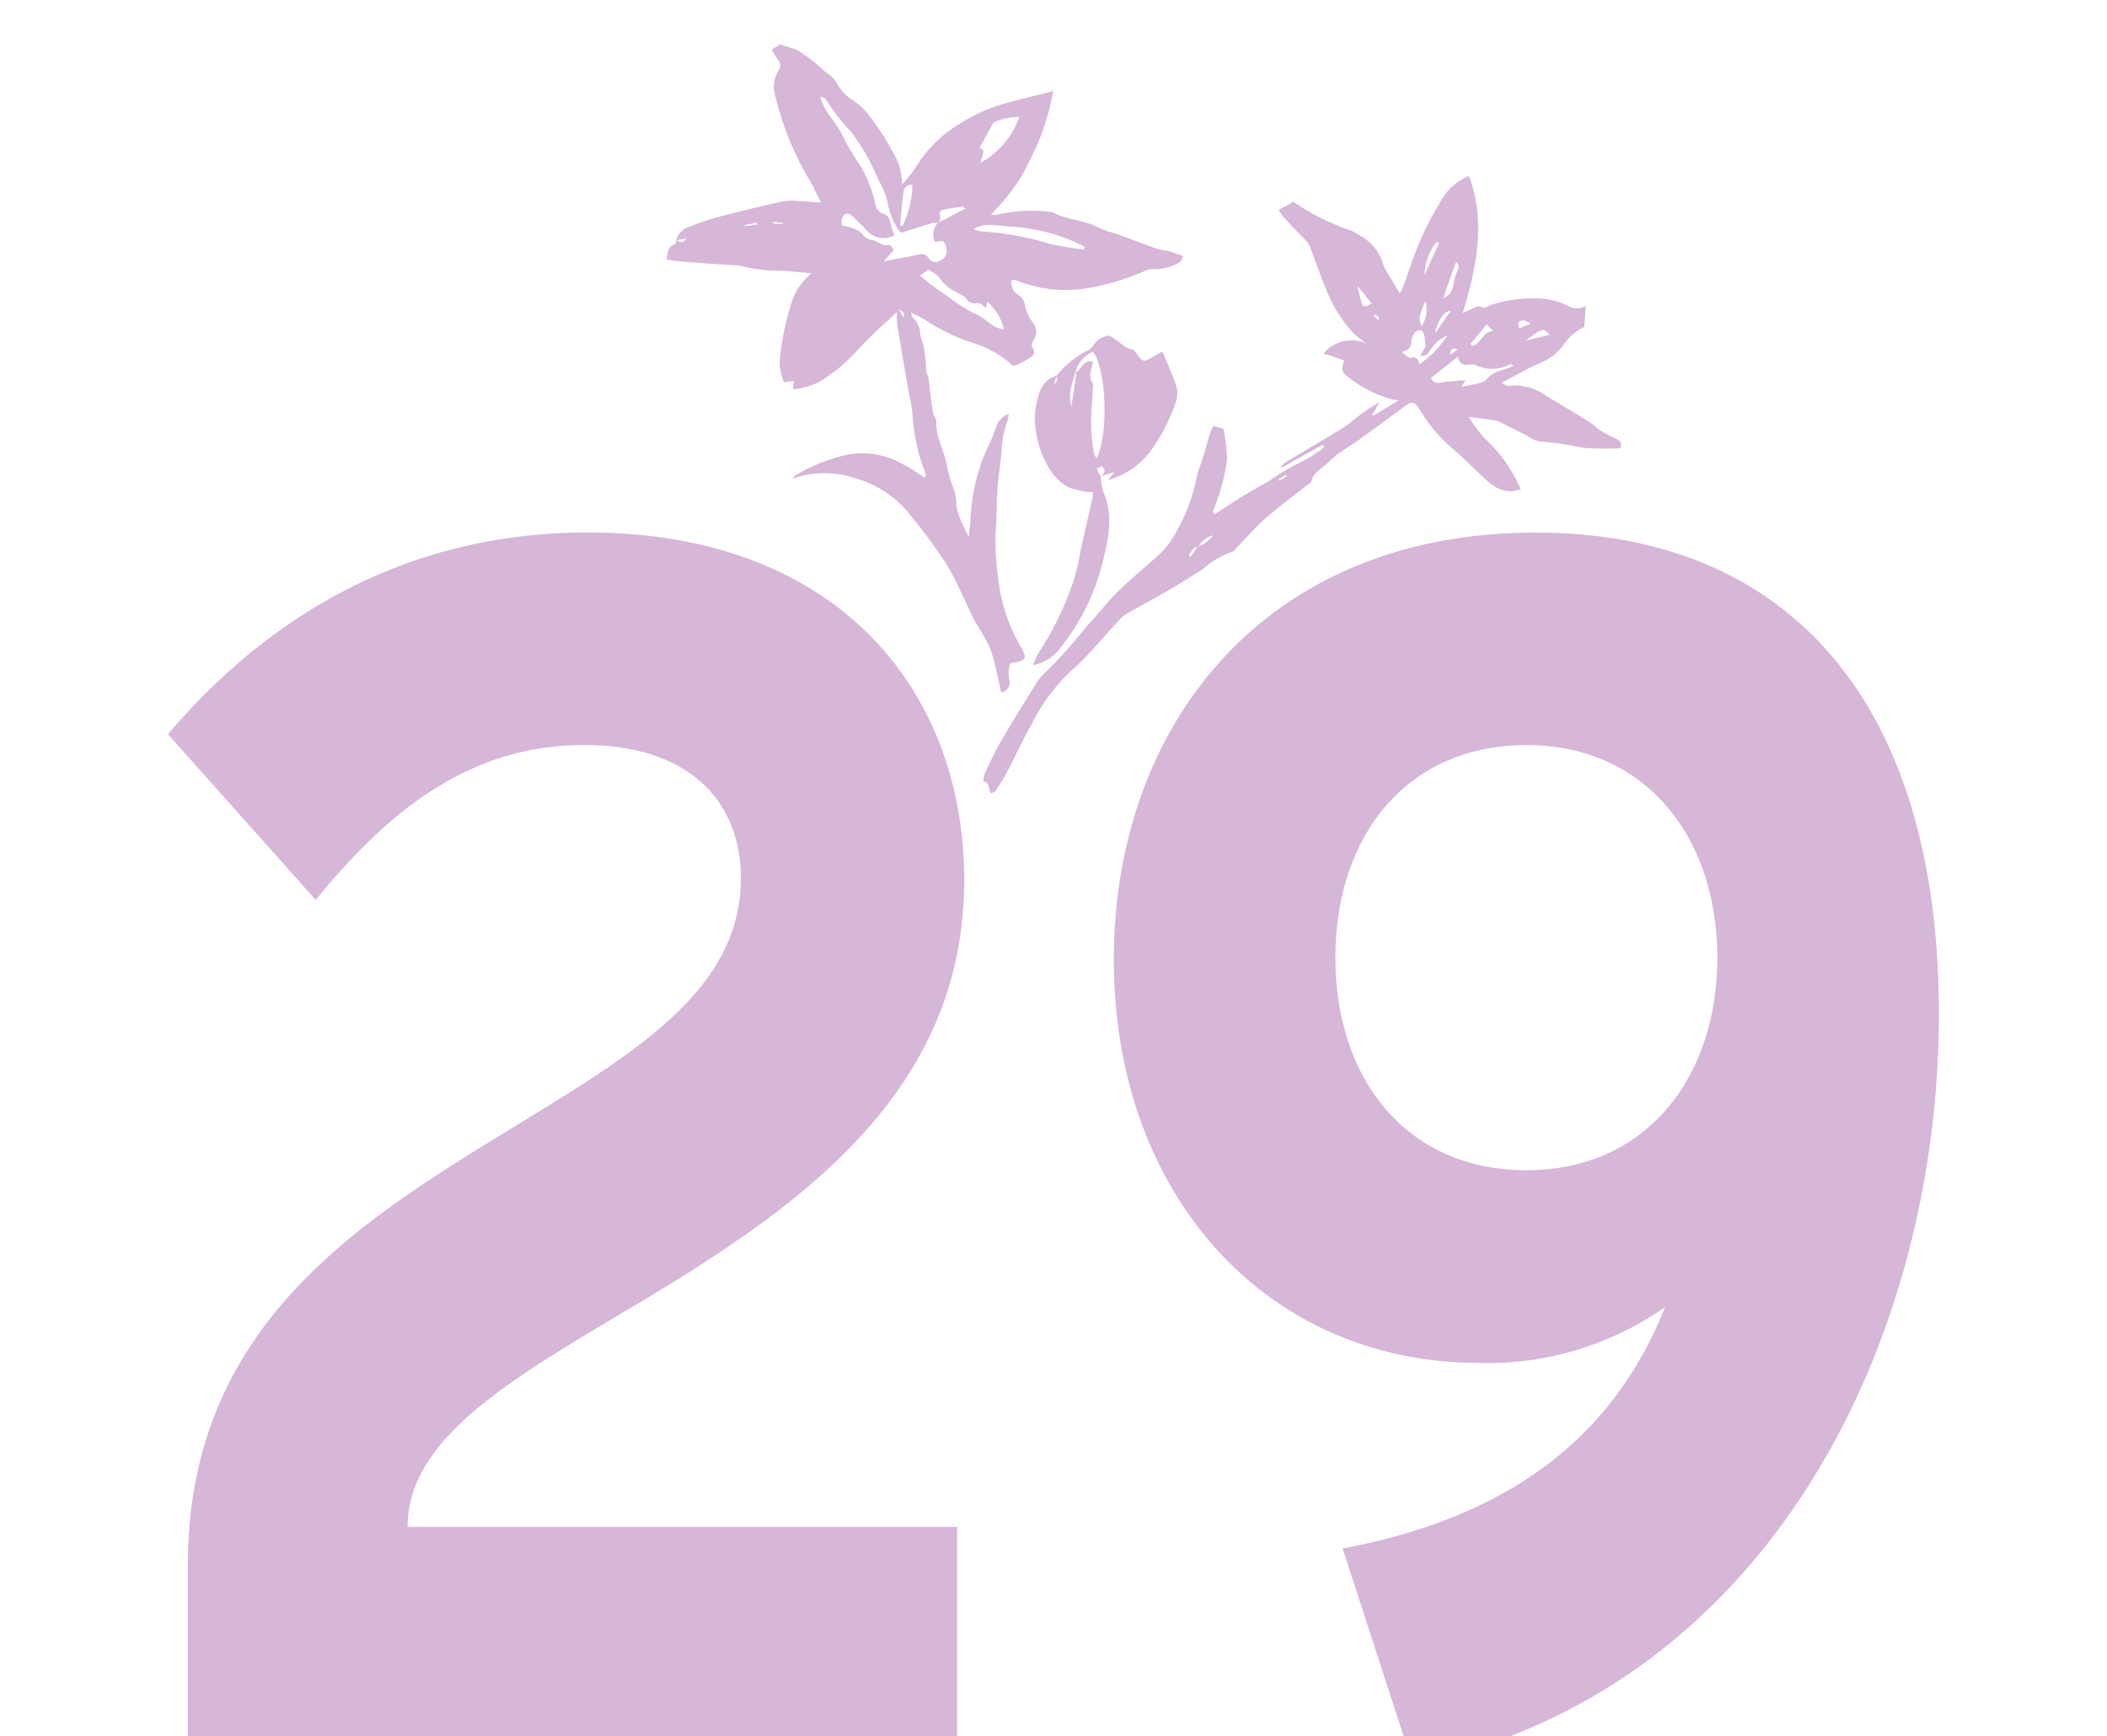 <svg xmlns="http://www.w3.org/2000/svg" xmlns:xlink="http://www.w3.org/1999/xlink" width="134.505" height="110.832" viewBox="0 0 134.505 110.832">
  <defs>
    <clipPath id="clip-path">
      <rect id="Rectangle_1434" data-name="Rectangle 1434" width="134.505" height="110.832" transform="translate(613.271 3916)" fill="none"/>
    </clipPath>
    <clipPath id="clip-path-2">
      <rect id="Rectangle_1422" data-name="Rectangle 1422" width="49.082" height="49.729" fill="#d6b7d8"/>
    </clipPath>
  </defs>
  <g id="Groupe_de_masques_15" data-name="Groupe de masques 15" transform="translate(-613.271 -3916)" clip-path="url(#clip-path)">
    <path id="Tracé_4315" data-name="Tracé 4315" d="M19.2-13.57c0-6.44,8.625-10.465,17.365-15.87,8.97-5.635,18.17-12.765,18.17-25.415,0-12.19-8.165-22.2-24.035-22.2-11.5,0-20.355,5.29-26.795,12.88l9.43,10.58c4.6-5.635,9.775-9.89,17.135-9.89,6.67,0,10.005,3.565,10.005,8.51,0,7.13-6.785,11.155-14.49,15.87C16.215-33.12,5.175-26.45,5.175-11.155V0h49.1V-13.57ZM90.62-36.34c-7.59,0-12.19-5.75-12.19-13.57s4.6-13.57,12.19-13.57c7.7,0,12.19,5.98,12.19,13.57S98.325-36.34,90.62-36.34Zm8.855,8.74C95.91-18.63,88.665-14.03,78.89-12.19l4.485,13.8c22.425-4.6,33.58-26.68,33.58-47.955,0-19.665-9.43-30.705-25.76-30.705-17.365,0-26.91,12.42-26.91,27.255,0,14.95,9.66,25.76,23.345,25.76A19.711,19.711,0,0,0,99.475-27.6Z" transform="translate(620.09 4027.05)" fill="#d6b7d8"/>
    <g id="Groupe_629" data-name="Groupe 629" transform="translate(651.428 3925.826) rotate(-31)">
      <g id="Groupe_620" data-name="Groupe 620" transform="translate(0 0)" clip-path="url(#clip-path-2)">
        <path id="Tracé_4299" data-name="Tracé 4299" d="M1.461,7.3a1.255,1.255,0,0,1,1.232-.294c.69.131,1.38.275,2.053.473,1.265.37,2.521.774,3.772,1.184a3.22,3.22,0,0,1,.745.392c.437.289.859.6,1.354.945.036-.494.1-1.019.107-1.545a19.711,19.711,0,0,1,.9-5.808A1.979,1.979,0,0,1,12.6,1.4a.553.553,0,0,0,.353-.668,6.092,6.092,0,0,1,0-.723c.272,0,.47,0,.623-.007.2.227.384.425.559.635a1.235,1.235,0,0,1,.282.4,11.251,11.251,0,0,1,.649,1.662,1.869,1.869,0,0,0,.186.513,1.824,1.824,0,0,1,.153.807,2.972,2.972,0,0,0,.275,1.349,3.991,3.991,0,0,1,.444,1.6,14.957,14.957,0,0,1,.088,2.547,4.14,4.14,0,0,1-.559,2.17A10.859,10.859,0,0,0,17,11.173a8.161,8.161,0,0,1,3.414-.912,11.155,11.155,0,0,1,3.762.427c.9.253,1.8.544,2.812.85a15.708,15.708,0,0,1-3.4,2.922A12.106,12.106,0,0,1,19.5,16.248a2.306,2.306,0,0,0,.368.212,9.56,9.56,0,0,1,2.975,1.588c.038.029.093.045.115.084.518.912,1.48,1.442,2.01,2.352a7.857,7.857,0,0,0,.795.953c.571.709,1.129,1.428,1.709,2.127.16.2.389.332.563.518.217.227.408.48.637.754-.167.11-.272.236-.351.224a3.01,3.01,0,0,1-1.674-.466,1.22,1.22,0,0,0-.652-.215,15.2,15.2,0,0,1-3.61-.929,8.446,8.446,0,0,1-3.571-2.676,1.688,1.688,0,0,0-.181-.208c-.029-.026-.088-.017-.191-.033-.1.313-.3.571-.072.976a1.075,1.075,0,0,1-.01.931,2.886,2.886,0,0,0-.091,1.189.89.89,0,0,1-.5.864c-.136.081-.356.222-.346.318.064.657-.434.54-.774.563a4.4,4.4,0,0,1-.883-.105A6.866,6.866,0,0,0,14.331,22.7a12.149,12.149,0,0,1-1.822-2.75c-.148-.313-.353-.6-.585-.984-.036.16-.091.253-.067.313a1.623,1.623,0,0,1-.17,1.263,6.676,6.676,0,0,1-.824,2.072c-.093.11-.053.322-.117.47-.277.657-.573,1.306-.857,1.958a1.318,1.318,0,0,0-.086.306c-.026.138,0,.308-.064.413-.59.881-.53,1.965-.924,2.9a7.88,7.88,0,0,0-.365,1.442,3.231,3.231,0,0,1-.389.933A4.606,4.606,0,0,0,7.773,32.5c-.029.177-.041.356-.074.671.286-.384.528-.676.735-.988a12.052,12.052,0,0,1,3.192-3.259A10.869,10.869,0,0,0,12.875,28a1.292,1.292,0,0,1,1.07-.258,3.16,3.16,0,0,1-.318.36,5.872,5.872,0,0,0-1.237,1.344c-.449.661-.993,1.261-1.454,1.915-.532.759-.993,1.569-1.533,2.321a15.054,15.054,0,0,0-1.42,2.667,10.952,10.952,0,0,0-1.041,4.541c0,.831-.179.948-.938.616-.062-.026-.131-.038-.191-.057a1.984,1.984,0,0,0-.587.886.639.639,0,0,1-.848.4c.291-.933.645-1.824.836-2.75a14.9,14.9,0,0,0,.05-1.965c.072-.981.212-1.958.284-2.941a12.022,12.022,0,0,0,.012-1.831,36.4,36.4,0,0,0-.4-3.643A6.905,6.905,0,0,0,3.323,26.1,6.043,6.043,0,0,0,0,24.186c.067-.031.134-.093.2-.093a11,11,0,0,1,3.6.585,5.18,5.18,0,0,1,2.729,2.395c.272.434.475.912.719,1.389.06-.031.158-.057.162-.1a12.219,12.219,0,0,1,1.2-3.66c.365-.731.6-1.526.9-2.292.411-1.05.816-2.1,1.237-3.147a8.681,8.681,0,0,1,.408-.774c-.275.062-.53.117-.788.177a26.414,26.414,0,0,0-2.738.654,10.078,10.078,0,0,1-2.418.42A4.152,4.152,0,0,1,2.948,19.3c.1-.148.189-.272.308-.439L2.7,18.638a.493.493,0,0,1,.007-.174,3.679,3.679,0,0,1,.372-1.05A17.033,17.033,0,0,1,5.732,14.5a3.857,3.857,0,0,1,2.039-.936c-.573-.42-1.024-.764-1.49-1.089a10.166,10.166,0,0,1-2.127-1.633,2.3,2.3,0,0,0-.454-.334c-.38-.265-.762-.525-1.139-.79C1.989,9.313,1.416,8.91.85,8.5.666,8.368.5,8.213.294,8.041c.291-.334.5-.678.993-.563.043.01.115-.115.174-.174.127.244.294.392.616.244L1.461,7.3m14.89,7.675a1.191,1.191,0,0,0-.291-.184c-.678-.172-1.358-.329-2.056-.5a2.021,2.021,0,0,1-.053-.5,4.371,4.371,0,0,1,.327-1.616A4.857,4.857,0,0,0,14.5,10.7a14.273,14.273,0,0,0,.1-3.509A13.969,13.969,0,0,1,14.276,4.5c.01-.091-.127-.2-.215-.325-.327,1.017.079,1.982-.074,2.951a14.28,14.28,0,0,0-.01,2.022,7.925,7.925,0,0,1-.454,2.777.761.761,0,0,0,.069.659c.325.322.236.611.105.957a4.049,4.049,0,0,0-.129.661,1.4,1.4,0,0,1-1.3-.945c-.141-.5-.236-1.007-.387-1.5-.105-.346-.37-.423-.635-.193a1.445,1.445,0,0,0-.241.37c.382.4.79.7.852,1.263a.915.915,0,0,0,.313.525c.291.253.349.719.793.838.06.017.06.248.1.425l-.945.3c.3.107.466.165.633.227.5.184,1,.387,1.514.551a.5.5,0,0,1,.406.5.562.562,0,0,0,.535.544c.554.055.9-.38.828-.991-.162-.074-.325-.15-.482-.224a1.123,1.123,0,0,1,.8-.936l1.991.124c-.072-.134-.084-.191-.112-.2a10.868,10.868,0,0,0-1.21-.475c-.38-.107-.263.446-.556.5-.041.007-.074.055-.11.086m-.181,6.214c-.1-.279-.1-.5-.384-.585a.653.653,0,0,1-.375-.473c0-.351-.224-.559-.358-.828a2.636,2.636,0,0,1-.437-1.3c.012-.26-.21-.532-.334-.816-.193.017-.394.033-.647.057a16.125,16.125,0,0,0,.826,2.039,10.993,10.993,0,0,0,.89,1.8c.485.547.43,1.373,1.108,1.853a3.329,3.329,0,0,0-.014-2.053l-.275.31m7.3.026c.036-.05.072-.1.107-.148a10.876,10.876,0,0,0-1.483-1.936,14.418,14.418,0,0,0-1.807-1.547c-.68-.392-1.21-1.122-2.2-1.127a2.573,2.573,0,0,0,.375.4,18.413,18.413,0,0,1,3.323,2.917,21.251,21.251,0,0,0,1.688,1.437m-2.853-8.16a5.391,5.391,0,0,0,3.66-1.232,4.169,4.169,0,0,0-1.437-.528.331.331,0,0,0-.205.017c-.523.294-1.043.6-1.573.9.232.267.232.267-.444.84m-4.421-1.022a.5.5,0,0,0-.759.141c-.282.334-.54.692-.8,1.043-.158.212-.306.43-.456.647.038.029.074.06.112.088a6.113,6.113,0,0,0,1.9-1.919M6.408,9.115l.021-.138c-.239-.081-.48-.165-.721-.246L5.677,8.8l.731.313m4.949,9.917c.222-.27.222-.27-.007-.64,0,.315.007.477.007.64M7.334,9.478l-.043.084c.172.119.344.241.513.36l.055-.076Z" transform="translate(0 0)" fill="#d6b7d8"/>
        <path id="Tracé_4300" data-name="Tracé 4300" d="M45.99,34.934a19.82,19.82,0,0,1-2.07-1.292,19.628,19.628,0,0,0-2.039-1.683c-.349-.208-.516-.714-.759-1.091-.3-.451-.583-.91-.876-1.363a.883.883,0,0,0-.186-.212c-.413-.337-.831-.666-1.32-1.058a9.591,9.591,0,0,0,.15,1.64,9.432,9.432,0,0,1,.31,4.032,3.589,3.589,0,0,1-.535-.184c-.84-.449-1-1.3-1.229-2.113-.205-.721-.384-1.452-.621-2.163a9.917,9.917,0,0,1-.523-3.185c0-.676-.143-.776-.8-.707-1.311.138-2.624.248-3.937.36a9.213,9.213,0,0,0-1.881.158c-.561.17-1.229.048-1.7.537-.06.064-.222.029-.337.045-1.122.146-2.249.248-3.359.451-.867.16-1.712.442-2.564.668-.115.029-.251.105-.341.069a5.431,5.431,0,0,0-2.211-.014c-.869.014-1.738.036-2.6.024-.986-.014-1.972-.072-2.958-.093a2.339,2.339,0,0,0-.7.11c-.9.265-1.788.559-2.691.816a15.648,15.648,0,0,1-1.714.4,11.983,11.983,0,0,0-3.8,1.607c-1.005.556-1.948,1.22-2.929,1.817-.4.241-.824.439-1.241.642-.069.033-.177-.007-.3-.017-.05-.32.294-.64-.031-.912a1.939,1.939,0,0,1,.358-.413c.668-.437,1.337-.886,2.039-1.27,1.2-.657,2.418-1.277,3.636-1.9a2.716,2.716,0,0,1,.859-.318A31.86,31.86,0,0,0,11.029,27.1c.931-.236,1.824-.618,2.757-.84,1.11-.265,2.247-.423,3.366-.647a5.429,5.429,0,0,0,1.129-.349,11.591,11.591,0,0,0,3.54-2.626c.377-.387.816-.714,1.22-1.077.365-.327.714-.671,1.079-1a2.364,2.364,0,0,1,.346-.212l.446.444a.436.436,0,0,1-.029.153,12.587,12.587,0,0,1-.747,1.64,12.557,12.557,0,0,1-1.965,1.984c-.189.165-.387.318-.58.477.017.053.031.107.048.162.683-.024,1.363-.062,2.046-.067s1.366.031,2.051.033a14.182,14.182,0,0,1,2.113,0,9.158,9.158,0,0,0,1.984-.031c0-.062,0-.124,0-.186-1.034-.033-2.067-.064-3.077-.1a.868.868,0,0,1,.554-.158c1.413,0,2.829.007,4.242,0a5.205,5.205,0,0,0,.633-.062,13.053,13.053,0,0,1,2.17-.143l-.821.437.021.1c.59,0,1.182,0,1.884,0-.174-.155-.289-.248-.389-.353a7.707,7.707,0,0,1-1.674-2.81c-.141-.392.136-.551.4-.828l-.9-1.053a2.35,2.35,0,0,1,2.679.862,7.266,7.266,0,0,1-.389-1.053,8.909,8.909,0,0,1-.072-3c.141-1.043.377-2.075.556-3.113a1.3,1.3,0,0,0-.033-.487c-.141-.642-.3-1.28-.435-1.922a4.124,4.124,0,0,1-.033-.618c.4.017.745.033,1.07.048A14.925,14.925,0,0,0,38.4,14.14,5.187,5.187,0,0,1,39,15.274a3,3,0,0,1,.048,1.893,5.417,5.417,0,0,0-.021.623c0,.454,0,.907,0,1.418a5.4,5.4,0,0,0,.477-.308c.711-.573,1.389-1.191,2.13-1.721a16.181,16.181,0,0,1,2.447-1.54,3.675,3.675,0,0,1,2.6-.58c-.6,3.1-2.6,5.252-4.861,7.3.215.024.392.033.561.064.258.048.559-.055.723.291.045.093.3.091.463.117a8.467,8.467,0,0,1,2.836,1.184,4.516,4.516,0,0,1,1.385,1.354,1.124,1.124,0,0,0,1.01.637c-.291.418-.523.747-.774,1.105a3.417,3.417,0,0,0-1.74.3,3.3,3.3,0,0,1-1.726.239c-.922-.134-1.862-.136-2.915-.2.138.2.189.351.284.392a3.375,3.375,0,0,1,1.7,1.693c.516,1,1.055,1.991,1.571,2.994.115.22.15.477.263.7a7.643,7.643,0,0,0,.575.972c.193.27.26.5-.053.742M19.662,26.416a1.651,1.651,0,0,0,1.175-.119,1.667,1.667,0,0,0-1.17.141c-.325-.143-.547.062-.8.167l.05.148.745-.337M37.94,24.864c-.017.406.2.516.5.621a13.473,13.473,0,0,1,1.32.642c-.189.1-.3.15-.43.22.372.134.716.272,1.072.377a.917.917,0,0,0,.537.043,1.98,1.98,0,0,1,1.239.021c.21.05.425.084.678.131-.029-.124-.029-.162-.038-.165a2.049,2.049,0,0,0-.2-.043,2.425,2.425,0,0,1-1.8-1.093c-.074-.122-.258-.184-.4-.255-.353-.174-.43-.358-.306-.783-.733.1-1.466.191-2.168.284m-.757-2.409c.143.313.2.63.315.652.432.076.3.382.286.63a6.846,6.846,0,0,0,2.476-.664,2.518,2.518,0,0,0-1.5.275c-.205.088-.408.186-.659-.055.251-.138.454-.253.583-.325.119-.255.229-.446.3-.654.038-.117.064-.32,0-.37a.5.5,0,0,0-.425-.1,1.128,1.128,0,0,0-.487.389c-.193.289-.423.4-.888.222M41.23,20.9c.816.146,1.039-.544,1.468-.867.193-.143.556-.284.446-.7-.637.523-1.244,1.019-1.915,1.571m1.607-3.158-.122-.143a3.6,3.6,0,0,0-1.731,1.416q.924-.637,1.853-1.272m-1.6,6.549c.01.057.021.112.033.17.544.2,1.015-.466,1.628-.129-.06-.248-.093-.392-.134-.571-.542.189-1.036.36-1.528.53m-4.273-6.923c-.124.4-.255.764-.337,1.136-.06.267.153.372.532.3-.064-.463-.127-.924-.2-1.432m8.917,9.024c-.16-.611-.16-.611-1.5-.461.477.146.953.294,1.5.461m-5.7-5.93c-.9.668-.933.709-1.031,1.251a1.91,1.91,0,0,0,1.031-1.251m1.072,1.375c-.418-.2-.922.021-1.626.714.614-.27,1.093-.482,1.626-.714M45.2,25.17c-.17-.3-.289-.549-.625-.463-.074.021-.107.205-.177.353.289.038.509.069.8.11m-18.359.339V25.4c-.186,0-.375,0-.561,0v.11l.561-.007m13.522-1.335c-.291-.294-.456-.179-.606.067l.606-.067m-3.4-4.223.158-.055c-.048-.115-.093-.229-.138-.346-.041.019-.119.043-.117.053.026.117.064.232.1.349" transform="translate(0.275 14.794)" fill="#d6b7d8"/>
        <path id="Tracé_4301" data-name="Tracé 4301" d="M12.854,18.712a3.84,3.84,0,0,0-.365.922c-.2,1.664-1.3,2.781-2.385,3.872a13.986,13.986,0,0,1-5,3.23,2.821,2.821,0,0,1-2.17.081,5.405,5.405,0,0,1,.795-.525,19.538,19.538,0,0,0,4.183-2.741,13.944,13.944,0,0,0,1.452-1.5q1.142-1.192,2.287-2.385c.1-.1.177-.212.265-.318a5.812,5.812,0,0,1-1.175-1.07,3.251,3.251,0,0,1-.449-1.535,6.156,6.156,0,0,1,.547-2.736,4.586,4.586,0,0,1,1.306-1.781,1.6,1.6,0,0,1,1.614-.468l-.5.415c.389-.122.389-.122.482-.415A5.812,5.812,0,0,1,16.3,11.4a.468.468,0,0,0,.208-.007c.807-.294.8-.294,1.378-.138.413.473.384,1.134.862,1.549.117.1.1.372.11.566.031.406.15.518.571.518.277,0,.554.017.907.029-.127.819-.208,1.585-.375,2.33a1.715,1.715,0,0,1-.5.824,11.972,11.972,0,0,1-2.843,1.81,5.142,5.142,0,0,1-3.5.277c.267-.1.415-.15.637-.229l-.907-.217c.313-.024.516-.134.384-.528l-.358-.017c-.01.212-.017.382-.024.549m2.056-6.58c.129.158.229.029.36-.012.291-.091.606-.246.938.05-.327.389-.8.657-.728,1.225,0,.036-.045.081-.074.119-.253.368-.5.74-.764,1.1a11.825,11.825,0,0,0-1.385,2.578,1.678,1.678,0,0,0-.048.408c1.473-.924,3.478-4.557,3.318-5.956a1.909,1.909,0,0,0-1.611.516c-.289.272-.59.535-.867.821a2.848,2.848,0,0,0-.518.969c.475-.578.926-1.124,1.373-1.678.024-.029,0-.091,0-.138" transform="translate(4.071 15.467)" fill="#d6b7d8"/>
      </g>
    </g>
  </g>
</svg>
